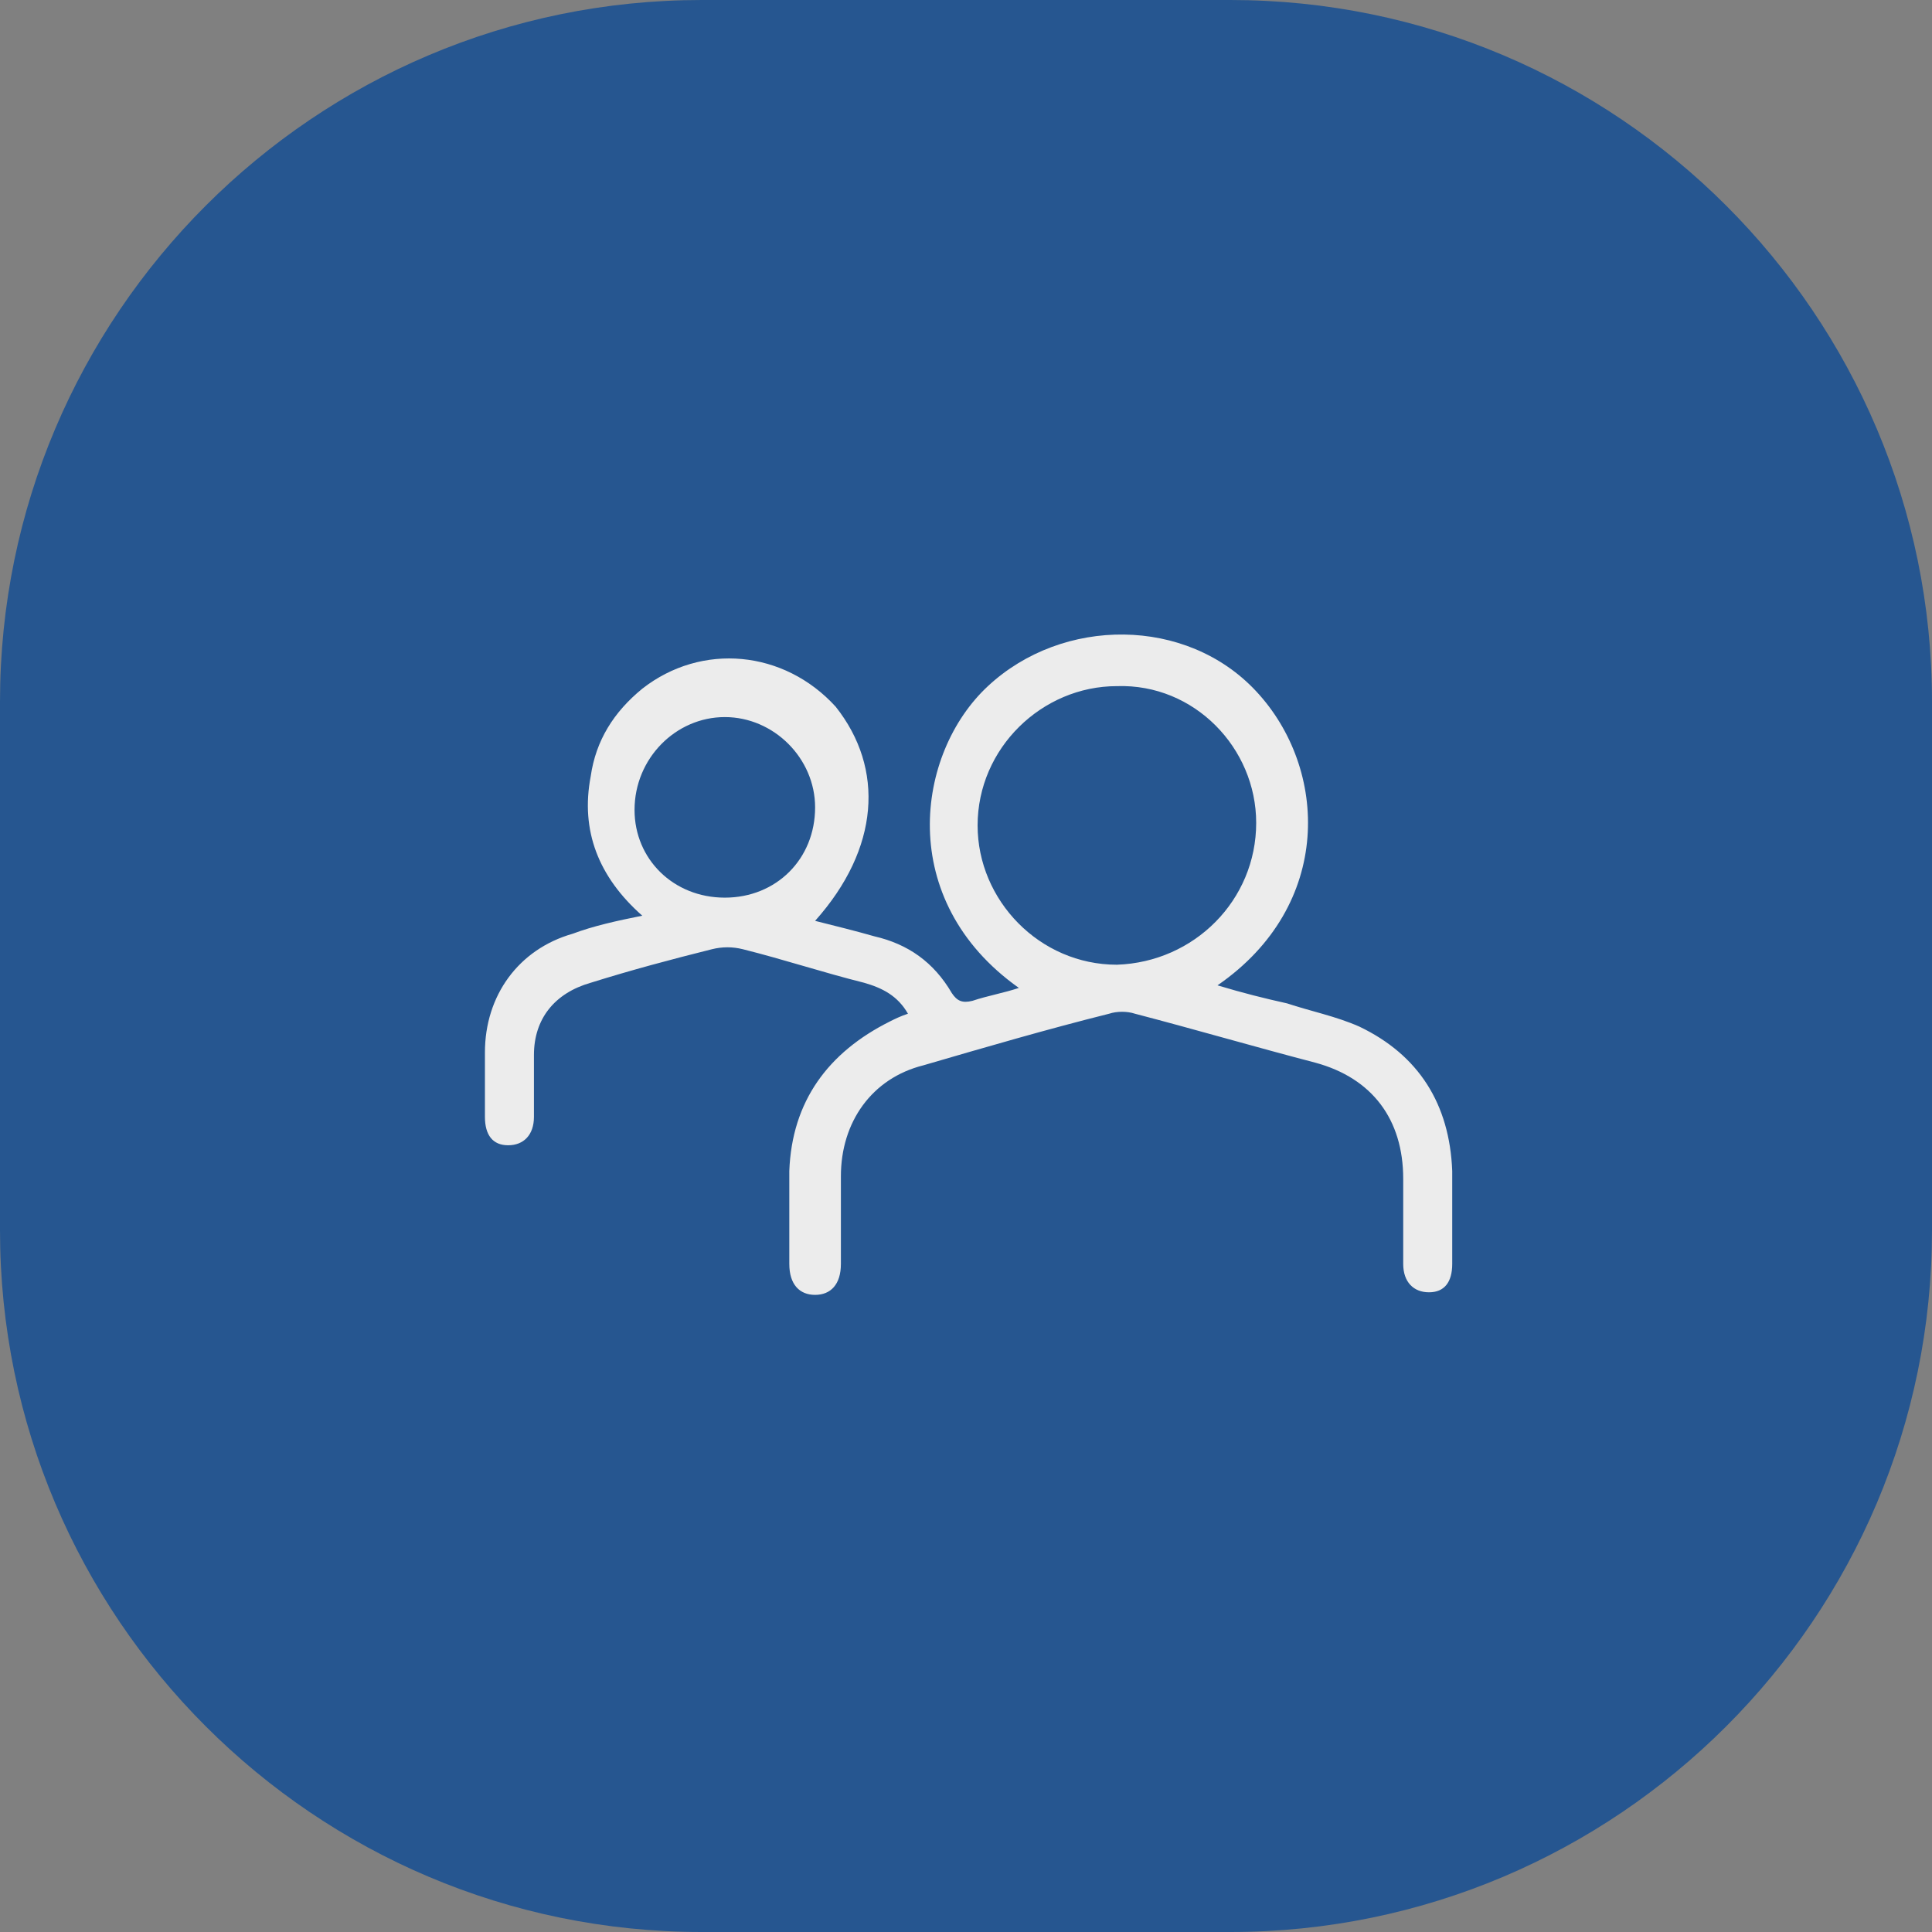 <svg xmlns="http://www.w3.org/2000/svg" xmlns:xlink="http://www.w3.org/1999/xlink" id="Capa_1" x="0px" y="0px" viewBox="0 0 74.9 74.9" style="enable-background:new 0 0 74.9 74.9;" xml:space="preserve"><rect x="0" y="0" width="74.9" height="74.9" fill="#808080" stroke="none"/><style type="text/css">	.st0{fill:#265690;}	.st1{fill:#ECECEC;}</style><path class="st0" d="M47.7,74.9H27.2C12.2,74.9,0,62.7,0,47.7V27.2C0,12.2,12.2,0,27.2,0h20.5c15,0,27.2,12.2,27.2,27.2v20.5 C74.9,62.7,62.7,74.9,47.7,74.9z"></path><path class="st1" d="M31.6,35.7c0.8,0.2,1.6,0.4,2.3,0.6c1.3,0.3,2.3,1,3,2.2c0.2,0.3,0.4,0.4,0.8,0.3c0.6-0.2,1.2-0.3,1.8-0.5 c-4.8-3.4-4-9.1-1.2-11.7c2.9-2.7,7.7-2.7,10.4,0.2c2.8,3,3,8.3-1.5,11.4c1,0.3,1.8,0.5,2.7,0.7c0.9,0.3,1.9,0.5,2.8,0.9 c2.3,1.1,3.5,3,3.6,5.6c0,1.2,0,2.4,0,3.6c0,0.7-0.3,1.1-0.9,1.1c-0.6,0-1-0.4-1-1.1c0-1.1,0-2.2,0-3.3c0-2.3-1.2-3.9-3.4-4.5 c-2.3-0.6-4.7-1.3-7-1.9c-0.3-0.1-0.7-0.1-1,0c-2.4,0.6-4.8,1.3-7.2,2c-2,0.5-3.2,2.2-3.2,4.3c0,1.1,0,2.2,0,3.4 c0,0.8-0.4,1.2-1,1.2c-0.6,0-1-0.4-1-1.2c0-1.2,0-2.4,0-3.6c0.1-2.7,1.5-4.6,3.9-5.8c0.2-0.1,0.4-0.2,0.7-0.3c-0.4-0.7-1-1-1.7-1.2 c-1.6-0.4-3.1-0.9-4.7-1.3c-0.4-0.1-0.8-0.1-1.2,0c-1.6,0.4-3.1,0.8-4.7,1.3c-1.4,0.4-2.2,1.4-2.2,2.8c0,0.8,0,1.6,0,2.4 c0,0.7-0.4,1.1-1,1.1c-0.6,0-0.9-0.4-0.9-1.1c0-0.8,0-1.7,0-2.5c0-2.2,1.3-4,3.4-4.6c0.8-0.3,1.7-0.5,2.7-0.7 c-1.7-1.5-2.4-3.3-2-5.4c0.2-1.4,0.9-2.5,2-3.4c2.3-1.8,5.5-1.5,7.5,0.7C34.3,29.8,34.1,32.9,31.6,35.7z M48.7,31.9 c0-2.9-2.4-5.4-5.4-5.3c-2.9,0-5.4,2.4-5.4,5.4c0,2.9,2.4,5.4,5.4,5.4C46.3,37.3,48.7,34.9,48.7,31.9z M28.1,34.8 c2,0,3.5-1.5,3.5-3.5c0-1.9-1.6-3.5-3.5-3.5c-1.9,0-3.5,1.6-3.5,3.6C24.6,33.3,26.1,34.8,28.1,34.8z"></path></svg>